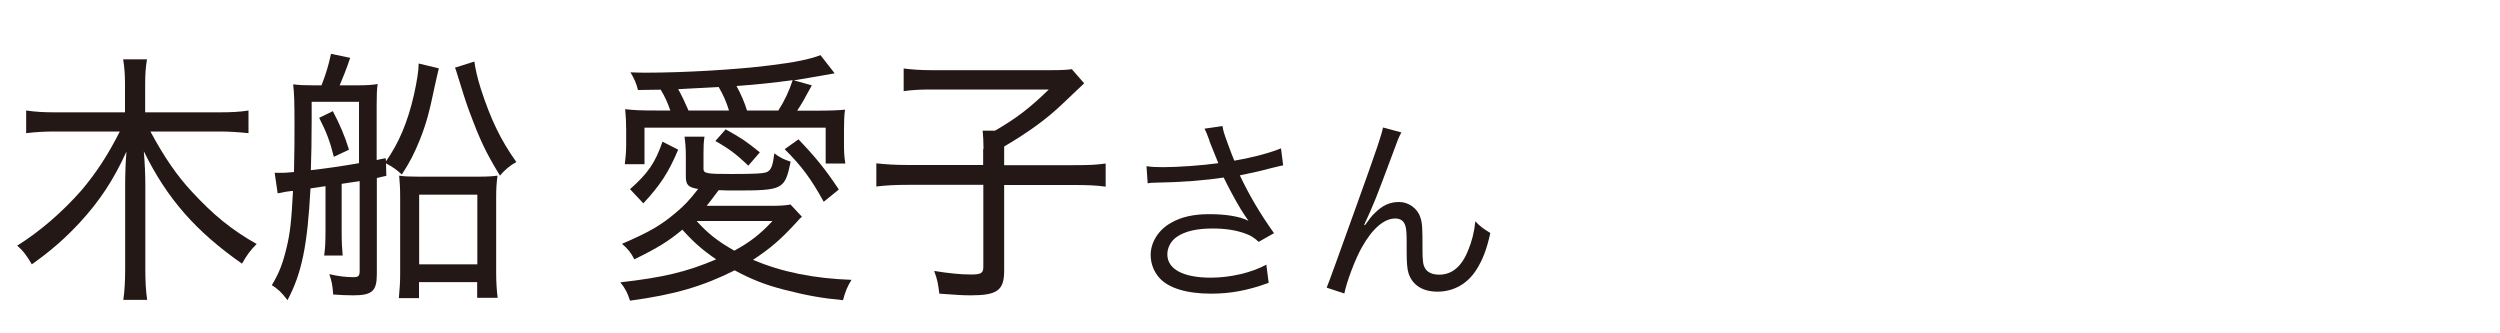 <?xml version="1.0" encoding="UTF-8"?>
<svg id="a" data-name="レイヤー 1" xmlns="http://www.w3.org/2000/svg" width="150" height="20" viewBox="0 0 150 20">
  <path d="m9.03,7.9c.83,1.54,1.6,2.66,2.51,3.63,1.26,1.36,2.35,2.26,3.86,3.11-.4.4-.57.64-.88,1.18-2.77-1.94-4.49-3.89-5.89-6.74.06.75.09,1.42.09,1.98v5.06c0,.74.03,1.34.11,1.87h-1.43c.08-.56.11-1.14.11-1.89v-5.03c0-.62.03-1.47.08-1.98-.77,1.7-1.62,2.98-2.8,4.26-.89.96-1.75,1.71-2.88,2.51-.29-.5-.52-.82-.88-1.12,1.38-.86,2.72-2.03,3.85-3.31.88-1.04,1.58-2.1,2.31-3.54h-3.88c-.65,0-1.14.03-1.74.1v-1.36c.55.08,1.05.11,1.72.11h4.21v-1.71c0-.56-.03-.96-.11-1.47h1.43c-.08.46-.11.94-.11,1.47v1.71h4.43c.78,0,1.29-.03,1.77-.11v1.36c-.58-.06-1.14-.1-1.77-.1h-4.12Z" style="fill: #231815;"/>
  <path d="m18.63,11.3c-.18,3.42-.52,5.09-1.38,6.71-.34-.45-.57-.67-.94-.9.45-.75.66-1.31.89-2.27.2-.82.29-1.58.38-3.38h-.09c-.26.03-.4.05-.83.14l-.18-1.23h.42c.14,0,.23,0,.74-.05.03-1.58.03-1.75.03-2.8,0-1.46-.02-1.92-.08-2.46.38.05.75.06,1.28.06h.42c.26-.67.42-1.18.57-1.89l1.15.24c-.21.64-.43,1.18-.63,1.65h1.02c.58,0,.95-.02,1.26-.08-.05.3-.06.74-.06,1.23v3.33q.28-.06.54-.11l.02.19c.78-1.12,1.29-2.32,1.68-4,.18-.83.28-1.44.28-1.87l1.21.29c-.11.45-.14.62-.25,1.09-.31,1.5-.49,2.19-.89,3.2-.34.83-.58,1.31-1.08,2.08-.35-.32-.52-.43-.95-.67l.02.75c-.29.06-.35.08-.57.13v5.78c0,1.01-.29,1.26-1.42,1.26-.38,0-.8-.02-1.2-.05-.03-.53-.09-.8-.23-1.22.57.13,1,.18,1.45.18.31,0,.37-.08.37-.4v-5.36c-.4.06-.45.06-1.08.16v2.8c0,.75.02,1.01.06,1.5h-1.11c.06-.43.08-.77.08-1.5v-2.66l-.88.13Zm2.92-5.19h-2.85v1.09c0,1.12-.02,2.27-.05,3.01,1.12-.13,1.85-.24,2.89-.42v-3.68Zm-1.58.56c.42.8.71,1.47.97,2.31l-.91.43c-.23-.93-.45-1.5-.88-2.34l.82-.4Zm5.18,11.22h-1.22c.05-.54.08-.94.08-1.46v-4.53c0-.64-.02-.9-.06-1.36.34.05.66.06,1.18.06h3.57c.52,0,.85-.02,1.15-.06-.06.45-.08.75-.08,1.34v4.47c0,.58.03,1.06.09,1.52h-1.23v-.94h-3.49v.96Zm0-2.03h3.49v-4.18h-3.49v4.18Zm3.31-12.18c.06.45.18.98.38,1.62.6,1.86,1.21,3.12,2.14,4.42-.34.18-.71.48-.98.82-.86-1.41-1.2-2.13-1.86-3.91q-.25-.67-.72-2.22c-.05-.16-.06-.21-.12-.35l1.17-.37Z" style="fill: #231815;"/>
  <path d="m48.12,13c-.12.11-.14.11-.34.35-.94,1.02-1.55,1.55-2.6,2.24,1.75.74,3.66,1.12,5.91,1.2-.25.4-.37.7-.51,1.22-1.2-.11-2.15-.27-3.58-.64-1.05-.27-1.95-.62-2.92-1.15-1.91.96-3.61,1.46-6.28,1.82-.15-.48-.29-.74-.58-1.1,2.55-.29,3.97-.62,5.75-1.38-.78-.53-1.34-1.01-2.03-1.78-.82.69-1.49,1.1-2.88,1.78-.2-.4-.38-.62-.74-.93,1.63-.7,2.35-1.12,3.23-1.87.54-.45.8-.74,1.34-1.42-.6-.1-.74-.24-.74-.77v-1.2c0-.48-.03-.83-.08-1.17h1.2c-.05.32-.06.59-.06.99v.93c0,.29.17.32,1.68.32s1.98-.03,2.17-.14c.22-.13.31-.38.4-1.1.34.26.6.38.98.5-.35,1.68-.46,1.73-3.34,1.73-.34,0-.54,0-.98-.02-.45.59-.52.7-.72.94h3.71c.69,0,1.03-.02,1.32-.08l.69.74Zm-9.84-7.6c-.12-.45-.2-.62-.45-1.06.43.02.71.02.97.02,2.23,0,5.35-.18,7.34-.43,1.58-.19,2.42-.37,3.09-.62l.85,1.09c-1.21.22-2.03.35-2.45.42l1.08.3c-.52.96-.58,1.06-.88,1.52h1.15c.83,0,1.28-.02,1.72-.06-.05.37-.06.74-.06,1.23v.94c0,.37.02.7.08,1.06h-1.18v-2.15h-10.87v2.19h-1.18c.05-.4.08-.77.08-1.17v-.9c0-.45-.02-.82-.06-1.23.52.06.88.08,1.85.08h.86c-.15-.45-.35-.88-.58-1.25l-1.34.02Zm-.48,5.95c1.09-.96,1.52-1.6,1.95-2.85l.94.48c-.58,1.38-1.08,2.13-2.09,3.22l-.8-.85Zm5.94-4.72c-.15-.5-.37-.99-.62-1.41q-1.94.1-2.43.13c.21.37.4.77.62,1.28h2.43Zm-1.94,6.63c.62.7,1.26,1.22,2.26,1.78.97-.53,1.55-.99,2.29-1.78h-4.55Zm3.09-3.33c-.69-.66-1.15-1.01-1.97-1.47l.62-.7c1.03.58,1.2.7,2.05,1.38l-.69.8Zm1.81-3.3c.35-.54.65-1.17.86-1.82-1.21.16-2.11.26-3.37.35.29.53.49,1.01.63,1.47h1.88Zm2.72,5.47c-.78-1.41-1.32-2.13-2.34-3.15l.83-.59c1.05,1.1,1.63,1.82,2.42,3.01l-.91.74Z" style="fill: #231815;"/>
  <path d="m59.01,8.94c0-.43-.02-.78-.05-1.1h.74c1.29-.75,2.03-1.31,3.23-2.47h-7.06c-.68,0-1.2.03-1.65.1v-1.36c.49.06.97.1,1.65.1h7.21c.66,0,.95-.02,1.23-.06l.74.85q-.46.43-1.32,1.25c-.89.85-1.92,1.62-3.48,2.54v1.12h4.15c.94,0,1.4-.02,1.94-.1v1.39c-.58-.08-1.06-.1-1.92-.1h-4.17v5.15c0,1.17-.42,1.47-2,1.47-.45,0-.83-.02-1.89-.1-.08-.64-.12-.85-.31-1.36.92.14,1.57.21,2.21.21.6,0,.74-.08.74-.45v-4.93h-4.48c-.8,0-1.34.03-1.94.1v-1.39c.55.06,1.09.1,1.98.1h4.43v-.96Z" style="fill: #231815;"/>
  <path d="m72.57,8.44c-.18-.49-.21-.54-.3-.72l1.08-.16c.05.32.07.38.32,1.07.22.6.3.8.39,1.01,1.15-.2,2.18-.48,2.8-.74l.13,1.02c-.22.05-.34.07-.73.17-.67.18-1.05.26-1.87.43.6,1.26,1.22,2.3,2.05,3.47l-.92.52c-.31-.28-.48-.38-.81-.5-.55-.2-1.18-.3-1.95-.3-.95,0-1.63.16-2.12.48-.37.24-.6.65-.6,1.07,0,.89.95,1.4,2.61,1.4,1.17,0,2.45-.3,3.33-.78l.14,1.09c-1.25.46-2.31.65-3.45.65-1.48,0-2.57-.34-3.11-.95-.33-.37-.52-.86-.52-1.37,0-.77.47-1.51,1.22-1.93.63-.36,1.35-.52,2.31-.52s1.81.13,2.34.4q-.07-.1-.24-.35c-.25-.36-.69-1.14-1.05-1.85-.12-.24-.13-.26-.2-.4-1.06.17-2.61.29-4.1.31-.24,0-.29.01-.46.04l-.07-1.03c.31.05.58.06,1.02.06.89,0,2.39-.11,3.29-.24l-.54-1.34Z" style="fill: #231815;"/>
  <path d="m84.08,7.95c-.16.3-.21.42-.56,1.38-.97,2.6-1.06,2.84-1.67,4.16l.05.02c.29-.41.4-.55.59-.73.46-.46.9-.66,1.46-.66s1.1.38,1.27.92c.12.37.13.58.13,1.92,0,.68.03.95.17,1.16.14.23.44.36.83.36.76,0,1.34-.47,1.73-1.44.23-.54.38-1.13.44-1.76.3.31.43.41.9.7-.21.96-.46,1.62-.84,2.21-.53.84-1.37,1.31-2.33,1.31-.88,0-1.49-.38-1.73-1.08-.09-.26-.12-.66-.12-1.31v-.55c0-.6-.02-.82-.08-1.02-.1-.3-.3-.43-.61-.43-.67,0-1.38.62-2.01,1.75-.38.67-.9,2.04-1.04,2.75l-1.06-.35q.16-.37,1.81-4.98c1.25-3.47,1.49-4.21,1.57-4.63l1.12.3Z" style="fill: #231815;"/>
</svg>